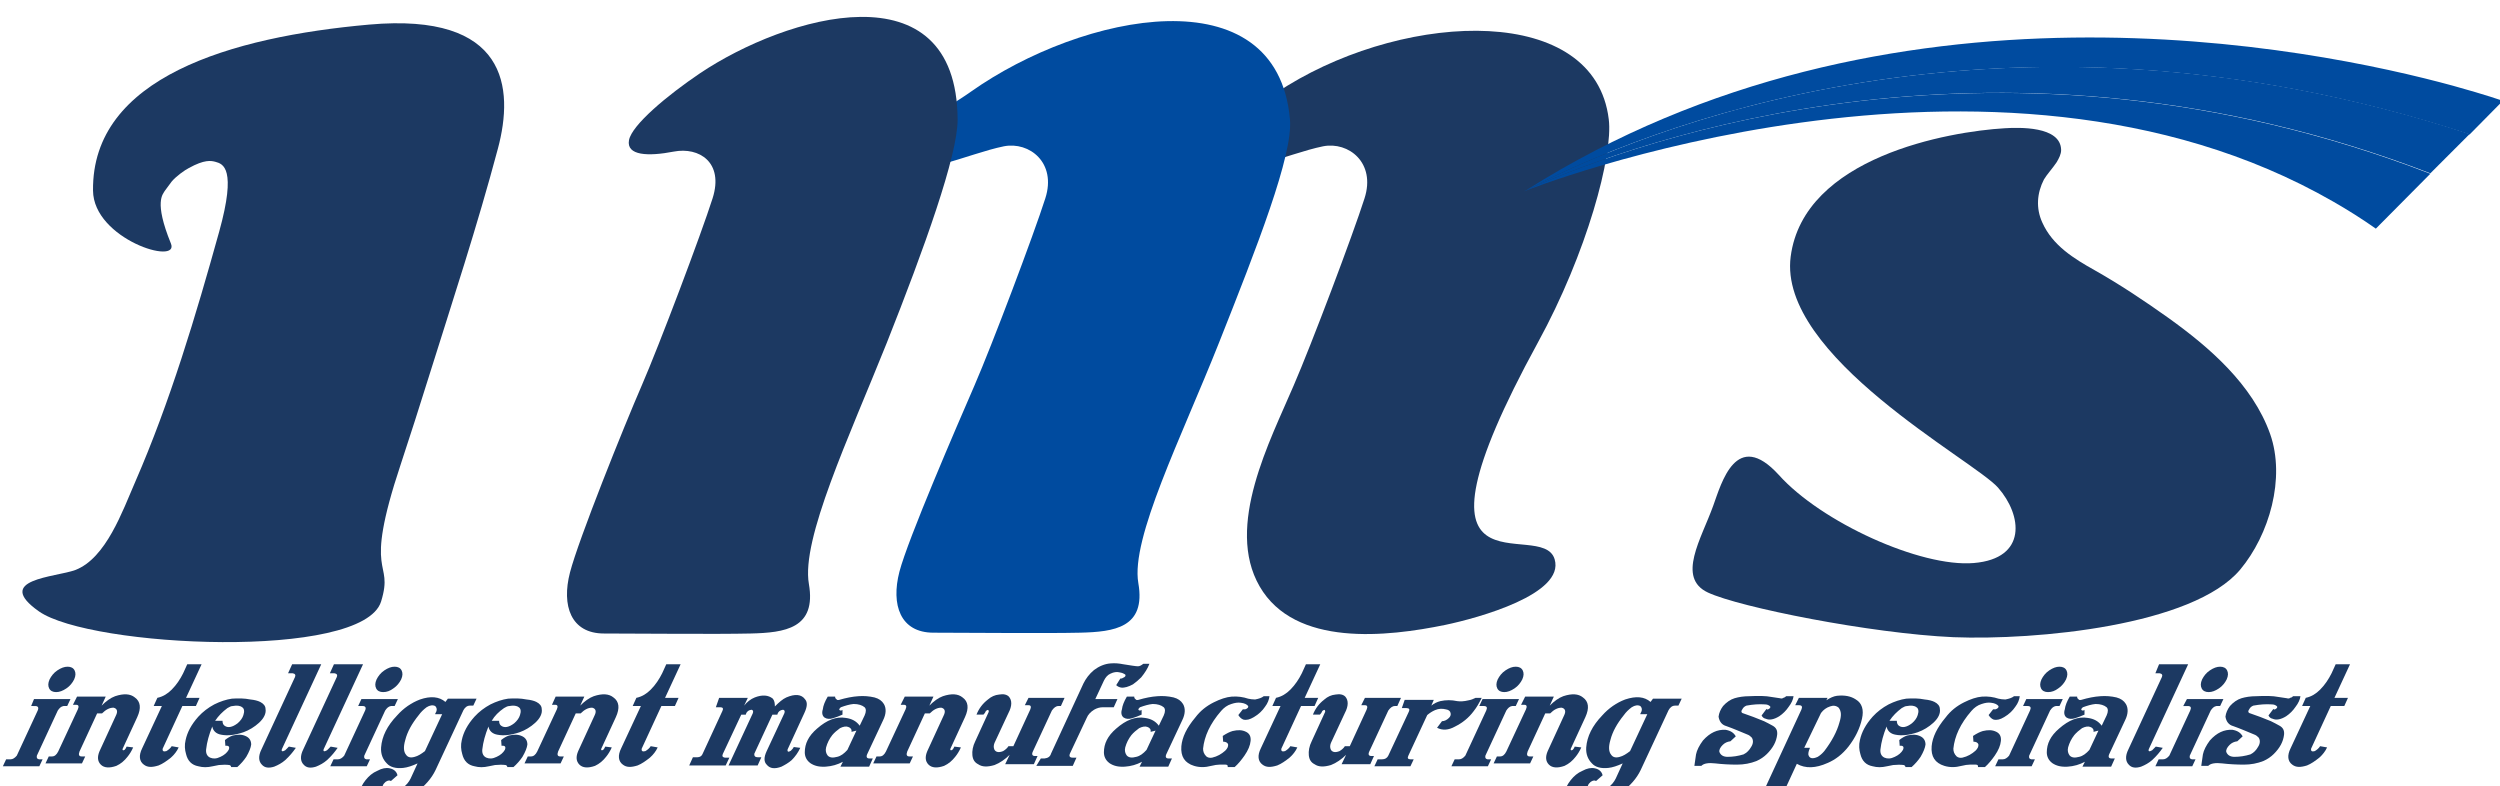 <?xml version="1.0" encoding="UTF-8"?> <!-- Generator: Adobe Illustrator 25.0.1, SVG Export Plug-In . SVG Version: 6.00 Build 0) --> <svg xmlns="http://www.w3.org/2000/svg" xmlns:xlink="http://www.w3.org/1999/xlink" version="1.1" id="レイヤー_1" x="0px" y="0px" viewBox="0 0 610.1 191.9" style="enable-background:new 0 0 610.1 191.9;" xml:space="preserve"> <style type="text/css"> .st0{fill:#1C3962;} .st1{fill:#004B9F;} </style> <g> <path class="st0" d="M314.2,20.9c-7.3,4.5-17.8,11.7-20.8,19.6c8,3.4,20.6-3,29.5-4.8c6.2-1.2,12.9,4,10.1,12.7 c-2.8,8.8-13,35.8-17.3,45.7c-5.7,13.4-16.8,34.3-8.3,49c8.6,14.9,31.2,12.3,45.3,9.4c8.1-1.7,29.2-7.5,26.7-16 c-3.1-10.6-39.9,12.6-4.1-52.9c12-21.9,18.4-45.8,17.3-54.5C389.2,1,344.1,2.6,314.2,20.9z"></path> <path class="st1" d="M236.9,22.4c-7,5-18.5,10.2-21.4,18.1c8,3.4,20.6-3,29.5-4.8c6.2-1.2,12.9,4,10.1,12.7 c-2.8,8.8-13,35.8-17.3,45.7c-4.3,9.9-16.2,37.4-18.3,45.4c-2.1,8.1,0.2,14.9,8.3,14.9c8.1,0,27.5,0.2,35.8,0 c8.3-0.2,16.1-1.2,14.2-12.1c-1.9-10.9,10.5-35.5,19.7-58.7c9.2-23.2,18.1-45.8,17.3-54.5C311.6-6.5,264.2,3.1,236.9,22.4z"></path> <path class="st0" d="M41.9,44.3c1.1-1.3,3.2-2.8,4.2-3.3c3.8-2.1,5.4-1.8,6.5-1.5c1.8,0.5,5.2,1.5,0.9,17 C47.8,77,41.5,98.1,33,117.6c-3.1,7.1-7.1,18.6-14.6,21.5c-4.9,1.8-20.1,2.2-8.9,10.1c12.5,8.8,79,12,83.5-2.4 c3.3-10.7-4.7-5,4.8-33.5c2.3-7,4.6-14.1,6.8-21.2c5.8-18.5,11.9-37,16.9-55.8C125.5,21.4,123.8,3,90.1,6 c-33.7,3-67.7,12.9-67.4,40.5c0.1,11.9,21.3,18.4,19,12.9c-4.2-10.3-1.9-12-1.5-12.8"></path> <path class="st0" d="M170.8,17.9c-8,5.4-16.6,12.6-17.3,16.3c-0.7,3.8,4.7,4,10.9,2.8c6.2-1.2,12.3,2.6,9.5,11.4 c-2.8,8.8-13,35.8-17.3,45.7c-4.3,9.9-15.4,37.5-17.5,45.6c-2.1,8.1,0.2,14.9,8.3,14.9c8.1,0,27.5,0.2,35.8,0 c8.3-0.2,16.1-1.2,14.2-12.1c-1.9-10.9,9.7-35.6,19-58.8c9.2-23.2,17.3-45.7,17.3-54.5C233.5-8.5,191.8,3.8,170.8,17.9z"></path> <path class="st0" d="M501.9,39.6c0.6-1,1.1-2,1.1-3c-0.1-5.9-10.4-5.5-13.8-5.3c-13.6,0.8-49,7-52.2,31.3 c-3.2,24.3,44.7,49.7,50.6,56.4c5.9,6.7,7.2,17.3-5.9,18.4c-13,1.1-37.3-10-47.6-21.5c-10.4-11.4-14,2-16,7.5 c-2.9,8.1-9,17.6-1.3,21.2c7.7,3.6,39.7,10,59.9,10.9c20.2,0.8,58.5-2.8,70-16.5c7.1-8.5,11.1-22.3,7.3-33.1 c-4.3-12.1-14.9-21.2-24.8-28.3c-5.9-4.2-11.9-8.2-18.1-11.7c-5-2.8-10.2-6-12.7-11.6c-1.6-3.5-1.3-7.2,0.4-10.5 C499.5,42.6,500.9,41.1,501.9,39.6z"></path> <g> <g> <path class="st1" d="M602.7,32.8l8.1-8.2c0,0-4.3-1.5-11.9-3.6c-34.6-9.5-138.2-30.5-226.4,25.4c0.2-0.1,0.4-0.2,0.6-0.3 C399.3,32.5,487.5-5.1,602.7,32.8z"></path> <path class="st1" d="M373.1,46.1c27-12,115.6-44,220-3.8l9.6-9.6C487.5-5.1,399.3,32.5,373.1,46.1z"></path> <path class="st1" d="M373.1,46.1c-0.4,0.2-0.8,0.4-1.2,0.6c0.4-0.2,114.2-45.4,197.5,2.5c3.5,2,7,4.2,10.4,6.6l13.3-13.4 C488.7,2.1,400.1,34.1,373.1,46.1z"></path> </g> </g> <g> <g> <path class="st0" d="M8.3,170.6h8.9l-0.8,1.7h-0.9c-0.6,0.1-1,0.5-1.4,1.1l-5.1,11c-0.1,0.5,0,0.8,0.5,0.9h0.9l-0.8,1.7H0.7 l0.8-1.7h1.1c0.5,0,1-0.3,1.5-0.9l5.1-11c0.3-0.7,0.1-1.1-0.6-1.1H7.6L8.3,170.6z M13.7,168.9c-0.8,0-1.4-0.3-1.7-0.9 c-0.3-0.6-0.3-1.3,0.1-2.2c0.4-0.8,1-1.6,1.9-2.2c0.9-0.6,1.7-0.9,2.5-0.9c0.8,0,1.4,0.3,1.7,0.9c0.3,0.6,0.3,1.3-0.1,2.2 c-0.4,0.8-1,1.6-1.9,2.2C15.3,168.6,14.5,168.9,13.7,168.9z"></path> <path class="st0" d="M18.8,170h7l-1,2.2c1.1-1.1,2.2-1.9,3.3-2.3c2.1-0.7,3.7-0.6,4.8,0.3c1.4,1,1.6,2.6,0.6,4.8l-3.6,7.8 c0,0.3,0.1,0.4,0.5,0.2c0.2-0.2,0.4-0.5,0.5-0.8l1.6,0.2c-0.4,0.9-0.9,1.7-1.4,2.3c-0.7,0.9-1.6,1.7-2.7,2.2 c-1.7,0.6-3,0.5-3.8-0.3c-0.8-0.8-0.9-1.9-0.3-3.3l4-8.7c0.5-1,0.3-1.7-0.6-1.9c-1,0-1.9,0.5-2.8,1.4h-1.2l-4.3,9.3 c-0.3,0.8-0.1,1.2,0.5,1.2h0.9l-0.8,1.7h-8.9l0.8-1.7h0.8c0.6,0,1.1-0.4,1.5-1.2l4.8-10.3c0.3-0.7,0.2-1.1-0.4-1.1h-0.8L18.8,170 z"></path> <path class="st0" d="M45.7,162.1h3.5l-3.8,8.2h3.3l-0.9,2h-3.3l-4.8,10.4c-0.1,0.6,0.2,0.8,0.9,0.6c0.5-0.3,1-0.7,1.3-1.2 l1.7,0.3c-0.4,0.9-1.1,1.8-1.9,2.5c-1,0.8-2,1.5-3,1.9c-1.6,0.5-2.7,0.5-3.6-0.2c-1.1-0.8-1.3-2.2-0.4-4l4.8-10.3h-2l0.9-2 c1.4-0.3,2.5-1,3.5-2c1.2-1.2,2.1-2.6,2.8-4L45.7,162.1z"></path> <path class="st0" d="M55,182l-0.1-1.4c0.6-0.5,1.3-0.9,1.9-1.1c1.3-0.3,2.3-0.3,3.3,0.2c0.8,0.4,1.2,1.1,1.2,2 c-0.1,0.8-0.5,1.8-1.2,3c-0.6,0.9-1.4,1.8-2.2,2.5h-1.5c0-0.2-0.1-0.4-0.4-0.5c-0.8-0.1-1.6-0.1-2.6,0c-0.5,0.1-1,0.2-1.5,0.3 c-1.3,0.3-2.4,0.3-3.5,0c-1.6-0.3-2.6-1.3-3-3c-0.3-1-0.4-2.2-0.1-3.4c0.4-1.9,1.4-3.8,3.1-5.7c1.1-1.2,2.4-2.2,3.9-3 c1.4-0.7,2.9-1.2,4.3-1.4c1.6-0.1,3-0.1,4.5,0.2c1,0.1,1.8,0.3,2.4,0.6c0.8,0.4,1.3,1,1.3,1.7c0.2,1.1-0.4,2.3-1.6,3.4 c-1.1,1-2.4,1.8-3.8,2.3c-2.1,0.7-3.9,0.9-5.4,0.6c-1.2-0.2-2-0.9-2.2-2c-0.8,2-1.3,3.8-1.5,5.6c-0.1,1,0.3,1.7,1,2 c0.7,0.3,1.5,0.3,2.5-0.2c0.9-0.4,1.6-1,2-1.7C56.1,182.3,55.9,181.9,55,182z M52.5,175.9h1.8c0,0.6,0.2,1,0.5,1.2 c0.8,0.6,1.9,0.4,3.2-0.6c0.7-0.6,1.2-1.3,1.4-2c0.3-0.9,0.2-1.6-0.3-1.9c-0.5-0.4-1.3-0.5-2.3-0.3c-0.4,0-0.8,0.2-1.3,0.5 C54.3,173.7,53.3,174.7,52.5,175.9z"></path> <path class="st0" d="M71.3,162.1h7.1l-9.6,20.7c-0.2,0.6,0.1,0.7,0.8,0.3c0.3-0.3,0.6-0.6,0.9-0.9l1.7,0.3c-0.7,1-1.5,2-2.6,3 c-0.8,0.7-1.7,1.2-2.7,1.6c-1.3,0.4-2.3,0.3-3-0.5c-0.8-0.8-0.9-2.1-0.1-3.7l8.2-17.7c0.2-0.5,0-0.8-0.6-0.9h-1.1L71.3,162.1z"></path> <path class="st0" d="M81.5,162.1h7.1L79,182.8c-0.2,0.6,0.1,0.7,0.8,0.3c0.3-0.3,0.6-0.6,0.9-0.9l1.7,0.3c-0.7,1-1.5,2-2.6,3 c-0.8,0.7-1.7,1.2-2.7,1.6c-1.3,0.4-2.3,0.3-3-0.5c-0.8-0.8-0.9-2.1-0.1-3.7l8.2-17.7c0.2-0.5,0-0.8-0.6-0.9h-1.1L81.5,162.1z"></path> <path class="st0" d="M88.2,170.6h8.9l-0.8,1.7h-0.9c-0.6,0.1-1,0.5-1.4,1.1l-5.1,11c-0.1,0.5,0,0.8,0.5,0.9h0.9l-0.8,1.7h-8.9 l0.8-1.7h1.1c0.5,0,1-0.3,1.5-0.9l5.1-11c0.3-0.7,0.1-1.1-0.6-1.1h-1.1L88.2,170.6z M93.5,168.9c-0.8,0-1.4-0.3-1.7-0.9 c-0.3-0.6-0.3-1.3,0.1-2.2c0.4-0.8,1-1.6,1.9-2.2c0.9-0.6,1.7-0.9,2.5-0.9c0.8,0,1.4,0.3,1.7,0.9c0.3,0.6,0.3,1.3-0.1,2.2 c-0.4,0.8-1,1.6-1.9,2.2C95.2,168.6,94.4,168.9,93.5,168.9z"></path> <path class="st0" d="M109.3,170.5h7l-0.8,1.7h-0.8c-0.7,0-1.2,0.4-1.6,1.1l-6.8,14.6c-1,2.1-2.6,3.9-4.9,5.6 c-0.9,0.6-1.8,1.1-2.6,1.4c-0.9,0.3-1.7,0.5-2.5,0.5c-1.7,0-3.4-0.2-4.9-0.5c-0.7,0-1.4,0.2-2.2,0.5h-1.7c-0.2-0.4-0.2-1,0-1.7 c0.4-1.2,0.9-2.3,1.7-3.3c0.8-1,1.7-1.8,2.9-2.3c1.1-0.6,2.1-0.8,3-0.6c1,0.2,1.7,0.8,1.9,1.7l-1.6,1.4c-0.3-0.2-0.7-0.2-1.3,0.2 c-0.7,0.6-0.9,1.2-0.6,1.7c0.6,0.5,1.3,0.8,2.2,0.8c0.9-0.1,1.7-0.5,2.6-1.1c0.9-0.6,1.5-1.4,1.9-2.2l1.7-3.7 c-1.3,0.6-2.5,1-3.5,1.1c-1.8,0.2-3.2-0.2-4-1.1c-1-1-1.5-2.3-1.4-3.9c0.2-2.7,1.5-5.3,3.9-7.8c1.6-1.8,3.5-3.1,5.6-3.9 c2.6-0.9,4.7-0.7,6.2,0.6L109.3,170.5z M106.2,174.2c0.5-0.8,0.5-1.4,0-1.9c-0.6-0.3-1.3-0.2-2.1,0.3c-0.8,0.6-1.4,1.2-1.9,1.9 c-1.7,2.1-2.8,4.1-3.3,6.1c-0.5,1.7-0.4,2.9,0.2,3.6c0.4,0.6,1.1,0.8,2.1,0.5c0.8-0.2,1.6-0.7,2.5-1.4l4.2-9H106.2z"></path> <path class="st0" d="M122.4,182l-0.1-1.4c0.6-0.5,1.3-0.9,1.9-1.1c1.3-0.3,2.3-0.3,3.3,0.2c0.8,0.4,1.2,1.1,1.2,2 c-0.1,0.8-0.5,1.8-1.2,3c-0.6,0.9-1.4,1.8-2.2,2.5h-1.5c0-0.2-0.1-0.4-0.4-0.5c-0.8-0.1-1.6-0.1-2.6,0c-0.5,0.1-1,0.2-1.5,0.3 c-1.3,0.3-2.4,0.3-3.5,0c-1.6-0.3-2.6-1.3-3-3c-0.3-1-0.4-2.2-0.1-3.4c0.4-1.9,1.4-3.8,3.1-5.7c1.1-1.2,2.4-2.2,3.9-3 c1.4-0.7,2.9-1.2,4.3-1.4c1.6-0.1,3-0.1,4.5,0.2c1,0.1,1.8,0.3,2.4,0.6c0.8,0.4,1.3,1,1.3,1.7c0.2,1.1-0.4,2.3-1.6,3.4 c-1.1,1-2.4,1.8-3.8,2.3c-2.1,0.7-3.9,0.9-5.4,0.6c-1.2-0.2-2-0.9-2.2-2c-0.8,2-1.3,3.8-1.5,5.6c-0.1,1,0.3,1.7,1,2 c0.7,0.3,1.5,0.3,2.5-0.2c0.9-0.4,1.6-1,2-1.7C123.5,182.3,123.3,181.9,122.4,182z M120,175.9h1.8c0,0.6,0.2,1,0.5,1.2 c0.8,0.6,1.9,0.4,3.2-0.6c0.7-0.6,1.2-1.3,1.4-2c0.3-0.9,0.2-1.6-0.3-1.9c-0.5-0.4-1.3-0.5-2.3-0.3c-0.4,0-0.8,0.2-1.3,0.5 C121.7,173.7,120.7,174.7,120,175.9z"></path> <path class="st0" d="M135.6,170h7l-1,2.2c1.1-1.1,2.2-1.9,3.3-2.3c2.1-0.7,3.7-0.6,4.8,0.3c1.4,1,1.6,2.6,0.6,4.8l-3.6,7.8 c0,0.3,0.1,0.4,0.5,0.2c0.2-0.2,0.4-0.5,0.5-0.8l1.6,0.2c-0.4,0.9-0.9,1.7-1.4,2.3c-0.7,0.9-1.6,1.7-2.7,2.2 c-1.7,0.6-3,0.5-3.8-0.3c-0.8-0.8-0.9-1.9-0.3-3.3l4-8.7c0.5-1,0.3-1.7-0.6-1.9c-1,0-1.9,0.5-2.8,1.4h-1.2l-4.3,9.3 c-0.3,0.8-0.1,1.2,0.5,1.2h0.9l-0.8,1.7H128l0.8-1.7h0.8c0.6,0,1.1-0.4,1.5-1.2l4.8-10.3c0.3-0.7,0.2-1.1-0.4-1.1h-0.8L135.6,170 z"></path> <path class="st0" d="M162.6,162.1h3.5l-3.8,8.2h3.3l-0.9,2h-3.3l-4.8,10.4c-0.1,0.6,0.2,0.8,0.9,0.6c0.5-0.3,1-0.7,1.3-1.2 l1.7,0.3c-0.4,0.9-1.1,1.8-1.9,2.5c-1,0.8-2,1.5-3,1.9c-1.6,0.5-2.7,0.5-3.6-0.2c-1.1-0.8-1.3-2.2-0.4-4l4.8-10.3h-2l0.9-2 c1.4-0.3,2.5-1,3.5-2c1.2-1.2,2.1-2.6,2.8-4L162.6,162.1z"></path> <path class="st0" d="M175.5,170.3h7l-0.9,1.9c0.7-0.9,1.6-1.6,2.6-2c1.8-0.7,3.3-0.6,4.4,0.3c0.4,0.5,0.5,1.1,0.5,1.9 c1-1,1.9-1.8,2.8-2.2c2.1-0.9,3.7-0.8,4.6,0.5c0.6,0.7,0.5,1.8-0.2,3.3l-4.1,8.9c-0.1,0.6,0.2,0.7,0.8,0.3 c0.3-0.3,0.6-0.6,0.7-0.9l1.6,0.2c-0.5,1.1-1.2,2.1-2.1,3c-0.8,0.7-1.7,1.2-2.5,1.6c-1.6,0.6-2.8,0.5-3.6-0.5 c-0.7-0.7-0.7-1.8,0-3.3l4.3-9.2c0.2-0.5,0.1-0.8-0.3-0.9c-0.7,0.1-1.1,0.4-1.3,0.9l-0.1,0.3h-1.2l-4.4,9.5 c-0.1,0.6,0.2,0.9,0.8,0.9h0.9l-0.9,2h-7.1l5.9-12.7c0.2-0.5,0.1-0.8-0.3-0.9c-0.7,0.1-1.1,0.4-1.3,0.9l-0.1,0.3h-1.1l-4.5,9.6 c-0.2,0.5-0.1,0.8,0.5,0.9h1.1l-0.9,1.9h-8.9l0.9-2h1.1c0.6,0,1.1-0.3,1.3-0.9l4.8-10.4c0.3-0.6,0.1-0.9-0.5-0.9h-1.1 L175.5,170.3z"></path> <path class="st0" d="M202,170h1.8c0,0.3,0.1,0.5,0.3,0.6c0.1,0.2,0.3,0.3,0.7,0.2c1.7-0.5,3.2-0.8,4.7-0.9c1.3-0.1,2.6,0,3.9,0.3 c1.1,0.3,1.8,0.8,2.3,1.6c0.6,1,0.6,2.4-0.2,4l-3.8,8.1c-0.4,0.8-0.2,1.2,0.5,1.2h0.8l-0.9,2h-7l0.6-1.2 c-1.3,0.7-2.7,1.1-4.2,1.2c-1.6,0.1-2.8-0.2-3.8-0.9c-0.9-0.7-1.3-1.6-1.3-2.6c0-2.1,0.9-4,3-5.8c2.4-2.1,4.7-3,7-2.6 c1.5,0.2,2.6,0.8,3.4,1.9l1.2-2.5c0.4-0.9,0.4-1.6,0-2c-0.6-0.5-1.5-0.8-2.7-0.8c-1,0.1-2,0.4-3.1,0.8c-0.5,0.4-0.5,0.7-0.1,0.8 c0.3,0,0.5-0.1,0.5-0.2l0,1.2c-0.9,0.4-1.7,0.7-2.4,0.9c-0.7,0.2-1.4,0.2-2-0.2c-0.5-0.4-0.7-1.1-0.4-2 C200.9,172.2,201.3,171.2,202,170z M207.8,178.6c0.1-0.6-0.2-1-0.8-1.2c-0.5-0.2-1.2-0.1-2,0.3c-0.7,0.5-1.4,1.1-1.9,1.7 c-0.7,0.9-1.2,1.9-1.5,3c-0.2,0.8,0,1.5,0.4,2c0.5,0.5,1.2,0.6,2.3,0.3c0.9-0.2,1.7-0.8,2.5-1.7l2.2-4.7L207.8,178.6z"></path> <path class="st0" d="M220.8,170h7l-1,2.2c1.1-1.1,2.2-1.9,3.3-2.3c2.1-0.7,3.7-0.6,4.8,0.3c1.4,1,1.6,2.6,0.6,4.8l-3.6,7.8 c0,0.3,0.1,0.4,0.5,0.2c0.2-0.2,0.4-0.5,0.5-0.8l1.6,0.2c-0.4,0.9-0.9,1.7-1.4,2.3c-0.7,0.9-1.6,1.7-2.7,2.2 c-1.7,0.6-3,0.5-3.8-0.3c-0.8-0.8-0.9-1.9-0.3-3.3l4-8.7c0.5-1,0.3-1.7-0.6-1.9c-1,0-1.9,0.5-2.8,1.4h-1.2l-4.3,9.3 c-0.3,0.8-0.1,1.2,0.5,1.2h0.9l-0.8,1.7h-8.9l0.8-1.7h0.8c0.6,0,1.1-0.4,1.5-1.2l4.8-10.3c0.3-0.7,0.2-1.1-0.4-1.1h-0.8 L220.8,170z"></path> <path class="st0" d="M251,170.3h8.8l-0.9,2h-0.6c-0.6,0-1.1,0.4-1.6,1.1l-4.6,9.9c-0.4,0.8-0.2,1.2,0.5,1.2h0.6l-0.9,2h-7 l1.1-2.3c-1.1,1.1-2.4,2-3.7,2.5c-1.7,0.5-3,0.5-4-0.2c-0.8-0.4-1.3-1.1-1.4-2.2c-0.1-1,0.1-2.2,0.7-3.4l3.3-7.2 c0-0.5-0.2-0.6-0.7-0.2c-0.1,0.3-0.3,0.6-0.6,0.9h-1.7c0.6-1.5,1.5-2.7,2.8-3.7c0.8-0.7,1.7-1.1,2.7-1.2c1.1-0.2,1.9,0,2.4,0.5 c0.8,0.9,0.8,2.3-0.1,4l-3.4,7.3c-0.2,0.5-0.3,1.1,0,1.7c0.4,0.6,1.1,0.7,2.1,0.3c0.5-0.3,1-0.7,1.3-1.2h1.2l4.1-8.9 c0.3-0.7,0.2-1.1-0.4-1.1h-0.9L251,170.3z"></path> <path class="st0" d="M254,185.1h0.9c0.9-0.1,1.4-0.5,1.6-1.2l7.9-17.1c0.6-1.2,1.4-2.3,2.6-3.3c1.2-0.9,2.6-1.5,4-1.6 c1.1-0.1,2.1,0,3.1,0.2c1.9,0.3,3.1,0.5,3.6,0.5c0.4,0,0.8-0.2,1.3-0.6h1.5c-0.4,1.1-1.1,2.2-2,3.3c-0.6,0.6-1.3,1.2-2,1.7 c-1.1,0.6-2.1,0.9-2.9,0.8c-0.5-0.1-0.9-0.3-1.2-0.6l1-1.6c0.2,0,0.4,0,0.7-0.2c0.5-0.2,0.7-0.5,0.5-0.8 c-0.3-0.2-0.7-0.4-1.3-0.5c-0.7-0.2-1.5-0.1-2.3,0.3c-0.7,0.3-1.2,0.9-1.6,1.7l-2.1,4.5h5.4l-0.9,2h-2.7c-0.7,0-1.4,0.2-2.1,0.6 c-0.8,0.5-1.5,1.2-1.8,2l-4,8.5c-0.4,0.8-0.2,1.2,0.6,1.2h0.9l-0.9,2h-8.9L254,185.1z"></path> <path class="st0" d="M275,170h1.8c0,0.3,0.1,0.5,0.3,0.6c0.1,0.2,0.3,0.3,0.7,0.2c1.7-0.5,3.2-0.8,4.7-0.9c1.3-0.1,2.6,0,3.9,0.3 c1.1,0.3,1.8,0.8,2.3,1.6c0.6,1,0.6,2.4-0.2,4l-3.8,8.1c-0.4,0.8-0.2,1.2,0.5,1.2h0.8l-0.9,2h-7l0.6-1.2 c-1.3,0.7-2.7,1.1-4.2,1.2c-1.6,0.1-2.8-0.2-3.8-0.9c-0.9-0.7-1.3-1.6-1.3-2.6c0-2.1,0.9-4,3-5.8c2.4-2.1,4.7-3,7-2.6 c1.5,0.2,2.6,0.8,3.4,1.9l1.2-2.5c0.4-0.9,0.4-1.6,0-2c-0.6-0.5-1.5-0.8-2.7-0.8c-1,0.1-2,0.4-3.1,0.8c-0.5,0.4-0.5,0.7-0.1,0.8 c0.3,0,0.5-0.1,0.5-0.2l0,1.2c-0.9,0.4-1.7,0.7-2.4,0.9c-0.7,0.2-1.4,0.2-2-0.2c-0.5-0.4-0.7-1.1-0.4-2 C273.9,172.2,274.3,171.2,275,170z M280.8,178.6c0.1-0.6-0.2-1-0.8-1.2c-0.5-0.2-1.2-0.1-2,0.3c-0.7,0.5-1.4,1.1-1.9,1.7 c-0.7,0.9-1.2,1.9-1.5,3c-0.2,0.8,0,1.5,0.4,2c0.5,0.5,1.2,0.6,2.3,0.3c0.9-0.2,1.7-0.8,2.5-1.7l2.2-4.7L280.8,178.6z"></path> <path class="st0" d="M308.4,169.9h1.4c-0.1,0.8-0.4,1.7-1.1,2.6c-0.6,0.9-1.5,1.8-2.7,2.5c-1,0.6-1.8,0.8-2.6,0.6 c-0.5-0.2-0.9-0.6-1.2-1.1l1.1-1.4c0.2,0,0.4,0,0.6,0c0.6-0.2,0.8-0.5,0.7-0.8c-0.3-0.4-0.9-0.7-1.8-0.8c-0.7-0.1-1.4,0-2.3,0.3 c-1,0.3-1.8,0.9-2.5,1.7c-2.7,3.1-4.1,6.2-4.4,9.2c0,0.7,0.2,1.3,0.8,1.9c0.4,0.3,0.8,0.4,1.4,0.3c1.3-0.3,2.3-0.9,3.2-1.7 c0.5-0.5,0.8-1,0.7-1.6c-0.2-0.4-0.6-0.6-1.2-0.6l-0.1-1.4c0.9-0.6,1.7-1,2.4-1.2c1.3-0.3,2.3-0.3,3.3,0.2 c0.8,0.4,1.2,1.1,1.1,2.2c-0.1,1.1-0.6,2.3-1.5,3.6c-0.7,1-1.5,2-2.4,2.8h-1.7c0.1-0.4-0.1-0.6-0.5-0.6c-0.5,0-1,0-1.5,0 c-0.5,0-1.2,0.1-2,0.3c-1.5,0.4-2.9,0.4-4.2,0c-2.3-0.7-3.3-2.3-3.1-4.8c0.2-2.2,1.3-4.5,3.4-7c1.2-1.6,2.7-2.8,4.5-3.7 c1.6-0.8,3.1-1.3,4.4-1.4c1.5-0.1,2.8,0.1,4,0.5c0.5,0.1,1,0.2,1.7,0.2C307.3,170.5,307.9,170.3,308.4,169.9z"></path> <path class="st0" d="M318.7,162.1h3.5l-3.8,8.2h3.3l-0.9,2h-3.3l-4.8,10.4c-0.1,0.6,0.2,0.8,0.9,0.6c0.5-0.3,1-0.7,1.3-1.2 l1.7,0.3c-0.4,0.9-1.1,1.8-1.9,2.5c-1,0.8-2,1.5-3,1.9c-1.6,0.5-2.7,0.5-3.6-0.2c-1.1-0.8-1.3-2.2-0.4-4l4.8-10.3h-2l0.9-2 c1.4-0.3,2.5-1,3.5-2c1.2-1.2,2.1-2.6,2.8-4L318.7,162.1z"></path> <path class="st0" d="M333.1,170.3h8.8l-0.9,2h-0.6c-0.6,0-1.1,0.4-1.6,1.1l-4.6,9.9c-0.4,0.8-0.2,1.2,0.5,1.2h0.6l-0.9,2h-7 l1.1-2.3c-1.1,1.1-2.4,2-3.7,2.5c-1.7,0.5-3,0.5-4-0.2c-0.8-0.4-1.3-1.1-1.4-2.2c-0.1-1,0.1-2.2,0.7-3.4l3.3-7.2 c0-0.5-0.2-0.6-0.7-0.2c-0.1,0.3-0.3,0.6-0.6,0.9h-1.7c0.6-1.5,1.5-2.7,2.8-3.7c0.8-0.7,1.7-1.1,2.7-1.2c1.1-0.2,1.9,0,2.4,0.5 c0.8,0.9,0.8,2.3-0.1,4l-3.4,7.3c-0.2,0.5-0.3,1.1,0,1.7c0.4,0.6,1.1,0.7,2.1,0.3c0.5-0.3,1-0.7,1.3-1.2h1.2l4.1-8.9 c0.3-0.7,0.2-1.1-0.4-1.1h-0.9L333.1,170.3z"></path> <path class="st0" d="M342.8,170.8h7.1l-0.6,1.4c0.6-0.5,1.4-0.9,2.2-1.1c1.4-0.3,2.7-0.3,4.1,0c0.7,0.1,1.6,0.1,2.8-0.2 c0.6-0.1,1.1-0.3,1.7-0.6h1.5c-0.6,1.2-1.2,2.3-2,3.3c-1.2,1.6-2.7,2.8-4.5,3.7c-1.6,0.9-3.1,1-4.4,0.3l1.2-1.6 c0.6,0,1.2-0.3,1.7-0.8c0.4-0.4,0.5-0.8,0.4-1.2c-0.1-0.5-0.5-0.8-1.2-0.9c-0.8-0.2-1.7-0.2-2.6,0.2c-0.7,0.3-1.3,0.7-1.9,1.2 l-4.6,9.9c-0.3,0.6-0.1,0.9,0.5,0.9h0.8l-0.8,1.7h-8.8l0.8-1.7h1.1c0.7,0,1.2-0.3,1.5-0.9l5-10.7c0.3-0.6,0.1-0.9-0.6-0.9h-1.1 L342.8,170.8z"></path> <path class="st0" d="M361.8,170.6h8.9l-0.8,1.7H369c-0.6,0.1-1,0.5-1.4,1.1l-5.1,11c-0.1,0.5,0,0.8,0.5,0.9h0.9l-0.8,1.7h-8.9 l0.8-1.7h1.1c0.5,0,1-0.3,1.5-0.9l5.1-11c0.3-0.7,0.2-1.1-0.6-1.1H361L361.8,170.6z M367.1,168.9c-0.8,0-1.4-0.3-1.7-0.9 c-0.3-0.6-0.3-1.3,0.1-2.2c0.4-0.8,1-1.6,1.9-2.2c0.9-0.6,1.7-0.9,2.5-0.9c0.8,0,1.4,0.3,1.7,0.9c0.3,0.6,0.3,1.3-0.1,2.2 c-0.4,0.8-1,1.6-1.9,2.2S367.9,168.9,367.1,168.9z"></path> <path class="st0" d="M372.2,170h7l-1,2.2c1.1-1.1,2.2-1.9,3.3-2.3c2.1-0.7,3.7-0.6,4.8,0.3c1.4,1,1.6,2.6,0.6,4.8l-3.6,7.8 c0,0.3,0.1,0.4,0.5,0.2c0.2-0.2,0.4-0.5,0.5-0.8l1.6,0.2c-0.4,0.9-0.9,1.7-1.4,2.3c-0.7,0.9-1.6,1.7-2.7,2.2 c-1.7,0.6-3,0.5-3.8-0.3c-0.8-0.8-0.9-1.9-0.3-3.3l4-8.7c0.5-1,0.3-1.7-0.6-1.9c-1,0-1.9,0.5-2.8,1.4h-1.2l-4.3,9.3 c-0.3,0.8-0.1,1.2,0.5,1.2h0.9l-0.8,1.7h-8.9l0.8-1.7h0.8c0.6,0,1.1-0.4,1.5-1.2l4.8-10.3c0.3-0.7,0.2-1.1-0.4-1.1h-0.8 L372.2,170z"></path> <path class="st0" d="M403.4,170.5h7l-0.8,1.7h-0.8c-0.7,0-1.2,0.4-1.6,1.1l-6.8,14.6c-1,2.1-2.6,3.9-4.9,5.6 c-0.9,0.6-1.8,1.1-2.6,1.4c-0.9,0.3-1.7,0.5-2.5,0.5c-1.7,0-3.4-0.2-4.9-0.5c-0.7,0-1.4,0.2-2.2,0.5h-1.7c-0.2-0.4-0.2-1,0-1.7 c0.4-1.2,0.9-2.3,1.7-3.3c0.8-1,1.7-1.8,2.9-2.3c1.1-0.6,2.1-0.8,3-0.6c1,0.2,1.7,0.8,1.9,1.7l-1.6,1.4c-0.3-0.2-0.7-0.2-1.3,0.2 c-0.7,0.6-0.9,1.2-0.6,1.7c0.6,0.5,1.3,0.8,2.2,0.8c0.9-0.1,1.7-0.5,2.6-1.1c0.9-0.6,1.5-1.4,1.9-2.2l1.7-3.7 c-1.3,0.6-2.5,1-3.5,1.1c-1.8,0.2-3.2-0.2-4-1.1c-1-1-1.5-2.3-1.4-3.9c0.2-2.7,1.5-5.3,3.9-7.8c1.6-1.8,3.5-3.1,5.6-3.9 c2.7-0.9,4.7-0.7,6.2,0.6L403.4,170.5z M400.3,174.2c0.5-0.8,0.5-1.4,0-1.9c-0.6-0.3-1.3-0.2-2.1,0.3c-0.8,0.6-1.4,1.2-1.9,1.9 c-1.7,2.1-2.8,4.1-3.3,6.1c-0.5,1.7-0.4,2.9,0.2,3.6c0.4,0.6,1.1,0.8,2.1,0.5c0.8-0.2,1.6-0.7,2.5-1.4l4.2-9H400.3z"></path> <path class="st0" d="M435.9,169.9h1.8c-0.1,0.8-0.5,1.7-1.2,2.6c-0.6,0.9-1.4,1.7-2.3,2.3c-1.3,0.8-2.4,1-3.3,0.6 c-0.5-0.1-0.8-0.4-1-0.8l1.2-1.6c0.1,0.2,0.3,0.2,0.6,0c0.3-0.2,0.4-0.4,0.3-0.6c-0.3-0.3-0.7-0.5-1.3-0.5 c-1.4-0.1-2.9,0-4.5,0.3c-0.5,0.2-0.8,0.5-1,0.9c-0.3,0.4-0.3,0.7,0,0.9c1.8,0.6,3.6,1.3,5.3,2c0.7,0.3,1.3,0.7,2.1,1.1 c0.9,0.5,1.2,1.2,1.1,2.2c-0.2,1.7-1,3.2-2.5,4.7c-0.7,0.7-1.6,1.3-2.5,1.7c-1.5,0.6-3.1,0.9-4.8,0.9c-1.8,0-3.6-0.1-5.3-0.3 c-0.8-0.1-1.5-0.1-2.1,0c-0.6,0.1-1,0.3-1.3,0.6h-1.7c0.1-0.9,0.3-1.9,0.4-2.8c0.2-1,0.8-2.2,1.7-3.4c1.7-1.9,3.5-2.7,5.5-2.6 c1.2,0.2,2,0.7,2.5,1.6l-1.3,1.2c-0.8,0.1-1.4,0.4-1.9,0.9c-0.6,0.6-0.9,1.2-0.8,1.7c0.3,0.8,1,1.2,2,1.2c1.3,0,2.6-0.2,3.9-0.6 c0.8-0.4,1.4-1,1.9-1.9c0.5-0.8,0.5-1.6,0.1-2.2c-0.3-0.3-0.6-0.6-1.2-0.8c-1.7-0.7-3.3-1.4-5-2c-1.1-0.3-1.7-1.1-1.9-2.3 c0.1-0.9,0.5-1.8,1.1-2.6c0.8-0.9,1.8-1.6,2.8-1.9c1-0.3,2.2-0.5,3.7-0.5c2.1-0.1,3.9-0.1,5.4,0.2c0.7,0.1,1.3,0.2,2,0.3 c0.3,0.1,0.6,0.1,1-0.2C435.4,170.3,435.7,170.1,435.9,169.9z"></path> <path class="st0" d="M439,170.3h7l-0.3,0.6c0.9-0.6,1.8-1,2.6-1.1c1.9-0.2,3.4,0.1,4.6,0.9c1.5,0.9,2,2.5,1.5,4.7 c-0.5,2.3-1.6,4.6-3.3,6.8c-1.5,1.9-3.2,3.2-5.1,4c-2.9,1.3-5.4,1.4-7.5,0.2l-3,6.5c-0.4,0.8-0.2,1.2,0.6,1.2h0.8L436,196h-8.9 l0.8-1.7h0.9c0.7,0,1.3-0.4,1.6-1.2l9.2-19.9c0.3-0.7,0.2-1.1-0.6-1.1h-0.9L439,170.3z M440.3,182.5h1.4c-0.2,0.5-0.4,1-0.4,1.6 c0.2,1,1,1.2,2.3,0.6c0.5-0.3,1.1-0.8,1.6-1.4c1.9-2.5,3.1-4.8,3.7-7c0.5-1.6,0.5-2.7-0.2-3.6c-0.6-0.5-1.3-0.6-2.1-0.3 c-0.9,0.3-1.6,0.8-2.2,1.6L440.3,182.5z"></path> <path class="st0" d="M463.6,182l-0.1-1.4c0.6-0.5,1.3-0.9,1.9-1.1c1.3-0.3,2.3-0.3,3.3,0.2c0.8,0.4,1.2,1.1,1.2,2 c-0.1,0.8-0.5,1.8-1.2,3c-0.6,0.9-1.4,1.8-2.2,2.5h-1.5c0-0.2-0.1-0.4-0.4-0.5c-0.8-0.1-1.6-0.1-2.6,0c-0.5,0.1-1,0.2-1.5,0.3 c-1.3,0.3-2.4,0.3-3.5,0c-1.6-0.3-2.6-1.3-3-3c-0.3-1-0.4-2.2-0.1-3.4c0.4-1.9,1.4-3.8,3.1-5.7c1.1-1.2,2.4-2.2,3.9-3 c1.4-0.7,2.9-1.2,4.3-1.4c1.6-0.1,3-0.1,4.5,0.2c1,0.1,1.8,0.3,2.4,0.6c0.8,0.4,1.3,1,1.3,1.7c0.2,1.1-0.4,2.3-1.6,3.4 c-1.1,1-2.4,1.8-3.8,2.3c-2.1,0.7-3.9,0.9-5.4,0.6c-1.2-0.2-2-0.9-2.2-2c-0.8,2-1.3,3.8-1.5,5.6c-0.1,1,0.3,1.7,1,2 c0.7,0.3,1.5,0.3,2.5-0.2c0.9-0.4,1.6-1,2-1.7C464.7,182.3,464.5,181.9,463.6,182z M461.1,175.9h1.8c0,0.6,0.2,1,0.5,1.2 c0.8,0.6,1.9,0.4,3.2-0.6c0.7-0.6,1.2-1.3,1.4-2c0.3-0.9,0.2-1.6-0.3-1.9c-0.5-0.4-1.3-0.5-2.3-0.3c-0.4,0-0.8,0.2-1.3,0.5 C462.9,173.7,461.9,174.7,461.1,175.9z"></path> <path class="st0" d="M491.5,169.9h1.4c-0.1,0.8-0.4,1.7-1.1,2.6c-0.6,0.9-1.5,1.8-2.7,2.5c-1,0.6-1.8,0.8-2.6,0.6 c-0.5-0.2-0.9-0.6-1.2-1.1l1.1-1.4c0.2,0,0.4,0,0.6,0c0.6-0.2,0.8-0.5,0.7-0.8c-0.3-0.4-0.9-0.7-1.8-0.8c-0.7-0.1-1.4,0-2.3,0.3 c-1,0.3-1.8,0.9-2.5,1.7c-2.7,3.1-4.1,6.2-4.4,9.2c0,0.7,0.2,1.3,0.8,1.9c0.4,0.3,0.8,0.4,1.4,0.3c1.3-0.3,2.3-0.9,3.2-1.7 c0.5-0.5,0.8-1,0.7-1.6c-0.2-0.4-0.6-0.6-1.2-0.6l-0.1-1.4c0.9-0.6,1.7-1,2.4-1.2c1.3-0.3,2.3-0.3,3.3,0.2 c0.8,0.4,1.2,1.1,1.1,2.2c-0.1,1.1-0.6,2.3-1.5,3.6c-0.7,1-1.5,2-2.4,2.8h-1.7c0.1-0.4-0.1-0.6-0.5-0.6c-0.5,0-1,0-1.5,0 s-1.2,0.1-2,0.3c-1.5,0.4-2.9,0.4-4.2,0c-2.3-0.7-3.3-2.3-3.1-4.8c0.2-2.2,1.3-4.5,3.4-7c1.2-1.6,2.7-2.8,4.5-3.7 c1.6-0.8,3.1-1.3,4.4-1.4c1.5-0.1,2.8,0.1,4,0.5c0.5,0.1,1,0.2,1.7,0.2C490.4,170.5,491,170.3,491.5,169.9z"></path> <path class="st0" d="M494.5,170.6h8.9l-0.8,1.7h-0.9c-0.6,0.1-1,0.5-1.4,1.1l-5.1,11c-0.1,0.5,0,0.8,0.5,0.9h0.9l-0.8,1.7h-8.9 l0.8-1.7h1.1c0.5,0,1-0.3,1.5-0.9l5.1-11c0.3-0.7,0.2-1.1-0.6-1.1h-1.1L494.5,170.6z M499.8,168.9c-0.8,0-1.4-0.3-1.7-0.9 c-0.3-0.6-0.3-1.3,0.1-2.2c0.4-0.8,1-1.6,1.9-2.2c0.9-0.6,1.7-0.9,2.5-0.9c0.8,0,1.4,0.3,1.7,0.9c0.3,0.6,0.3,1.3-0.1,2.2 c-0.4,0.8-1,1.6-1.9,2.2C501.5,168.6,500.7,168.9,499.8,168.9z"></path> <path class="st0" d="M505.1,170h1.8c0,0.3,0.1,0.5,0.3,0.6c0.1,0.2,0.3,0.3,0.7,0.2c1.7-0.5,3.2-0.8,4.7-0.9 c1.3-0.1,2.6,0,3.9,0.3c1.1,0.3,1.8,0.8,2.3,1.6c0.6,1,0.6,2.4-0.2,4l-3.8,8.1c-0.4,0.8-0.2,1.2,0.5,1.2h0.8l-0.9,2h-7l0.6-1.2 c-1.3,0.7-2.7,1.1-4.2,1.2c-1.6,0.1-2.8-0.2-3.8-0.9c-0.9-0.7-1.3-1.6-1.3-2.6c0-2.1,0.9-4,3-5.8c2.4-2.1,4.7-3,7-2.6 c1.5,0.2,2.6,0.8,3.4,1.9l1.2-2.5c0.4-0.9,0.4-1.6,0-2c-0.6-0.5-1.5-0.8-2.7-0.8c-1,0.1-2,0.4-3.1,0.8c-0.5,0.4-0.5,0.7-0.1,0.8 c0.3,0,0.5-0.1,0.5-0.2l0,1.2c-0.9,0.4-1.7,0.7-2.4,0.9c-0.7,0.2-1.4,0.2-2-0.2c-0.5-0.4-0.7-1.1-0.4-2 C504,172.2,504.4,171.2,505.1,170z M510.9,178.6c0.1-0.6-0.2-1-0.8-1.2c-0.5-0.2-1.2-0.1-2,0.3c-0.7,0.5-1.4,1.1-1.9,1.7 c-0.7,0.9-1.2,1.9-1.5,3c-0.2,0.8,0,1.5,0.4,2c0.5,0.5,1.2,0.6,2.3,0.3c0.9-0.2,1.7-0.8,2.5-1.7l2.2-4.7L510.9,178.6z"></path> <path class="st0" d="M526.9,162.1h7.1l-9.6,20.7c-0.2,0.6,0.1,0.7,0.8,0.3c0.3-0.3,0.6-0.6,0.9-0.9l1.7,0.3c-0.7,1-1.5,2-2.6,3 c-0.8,0.7-1.7,1.2-2.7,1.6c-1.3,0.4-2.3,0.3-3-0.5c-0.8-0.8-0.9-2.1-0.1-3.7l8.2-17.7c0.2-0.5,0-0.8-0.6-0.9H526L526.9,162.1z"></path> <path class="st0" d="M533.7,170.6h8.9l-0.8,1.7h-0.9c-0.6,0.1-1,0.5-1.4,1.1l-5.1,11c-0.1,0.5,0,0.8,0.5,0.9h0.9l-0.8,1.7H526 l0.8-1.7h1.1c0.5,0,1-0.3,1.5-0.9l5.1-11c0.3-0.7,0.2-1.1-0.6-1.1h-1.1L533.7,170.6z M539,168.9c-0.8,0-1.4-0.3-1.7-0.9 c-0.3-0.6-0.3-1.3,0.1-2.2c0.4-0.8,1-1.6,1.9-2.2c0.9-0.6,1.7-0.9,2.5-0.9c0.8,0,1.4,0.3,1.7,0.9c0.3,0.6,0.3,1.3-0.1,2.2 c-0.4,0.8-1,1.6-1.9,2.2C540.6,168.6,539.8,168.9,539,168.9z"></path> <path class="st0" d="M559.6,169.9h1.8c-0.1,0.8-0.5,1.7-1.2,2.6c-0.6,0.9-1.4,1.7-2.3,2.3c-1.3,0.8-2.4,1-3.3,0.6 c-0.5-0.1-0.8-0.4-1-0.8l1.2-1.6c0.1,0.2,0.3,0.2,0.6,0c0.3-0.2,0.4-0.4,0.3-0.6c-0.3-0.3-0.7-0.5-1.3-0.5 c-1.4-0.1-2.9,0-4.5,0.3c-0.5,0.2-0.8,0.5-1,0.9c-0.3,0.4-0.3,0.7,0,0.9c1.8,0.6,3.6,1.3,5.3,2c0.7,0.3,1.3,0.7,2.1,1.1 c0.9,0.5,1.2,1.2,1.1,2.2c-0.2,1.7-1,3.2-2.5,4.7c-0.7,0.7-1.6,1.3-2.5,1.7c-1.5,0.6-3.1,0.9-4.8,0.9c-1.8,0-3.6-0.1-5.3-0.3 c-0.8-0.1-1.5-0.1-2.1,0c-0.6,0.1-1,0.3-1.3,0.6h-1.7c0.1-0.9,0.3-1.9,0.4-2.8c0.2-1,0.8-2.2,1.7-3.4c1.7-1.9,3.5-2.7,5.5-2.6 c1.2,0.2,2,0.7,2.5,1.6l-1.3,1.2c-0.8,0.1-1.4,0.4-1.9,0.9c-0.6,0.6-0.9,1.2-0.8,1.7c0.3,0.8,1,1.2,2,1.2c1.3,0,2.6-0.2,3.9-0.6 c0.8-0.4,1.4-1,1.9-1.9c0.5-0.8,0.5-1.6,0.1-2.2c-0.3-0.3-0.6-0.6-1.2-0.8c-1.7-0.7-3.3-1.4-5-2c-1.1-0.3-1.7-1.1-1.9-2.3 c0.1-0.9,0.5-1.8,1.1-2.6c0.8-0.9,1.8-1.6,2.8-1.9c1-0.3,2.2-0.5,3.7-0.5c2.1-0.1,3.9-0.1,5.4,0.2c0.7,0.1,1.3,0.2,2,0.3 c0.3,0.1,0.6,0.1,1-0.2C559.2,170.3,559.4,170.1,559.6,169.9z"></path> <path class="st0" d="M570,162.1h3.5l-3.8,8.2h3.3l-0.9,2h-3.3l-4.8,10.4c-0.1,0.6,0.2,0.8,0.9,0.6c0.5-0.3,1-0.7,1.3-1.2l1.7,0.3 c-0.4,0.9-1.1,1.8-1.9,2.5c-1,0.8-2,1.5-3,1.9c-1.6,0.5-2.7,0.5-3.6-0.2c-1.1-0.8-1.3-2.2-0.4-4l4.8-10.3h-2l0.9-2 c1.4-0.3,2.5-1,3.5-2c1.2-1.2,2.1-2.6,2.8-4L570,162.1z"></path> </g> </g> </g> </svg> 